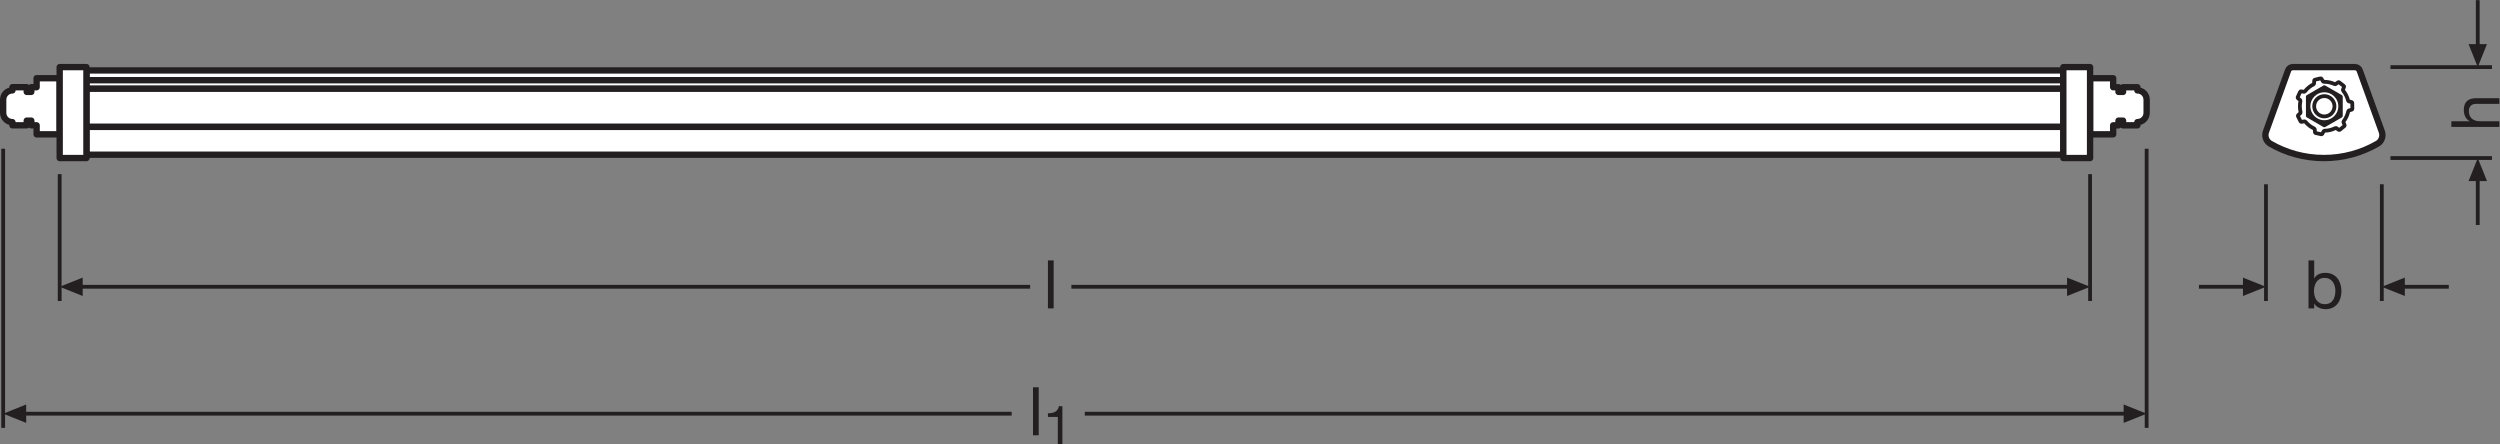 <?xml version="1.0" encoding="UTF-8" standalone="no"?>
<svg
   xmlns:dc="http://purl.org/dc/elements/1.1/"
   xmlns:cc="http://creativecommons.org/ns#"
   xmlns:rdf="http://www.w3.org/1999/02/22-rdf-syntax-ns#"
   xmlns:svg="http://www.w3.org/2000/svg"
   xmlns="http://www.w3.org/2000/svg"
   viewBox="0 0 372.253 66.147"
   height="66.147"
   width="372.253"
   xml:space="preserve"
   id="svg2"
   version="1.1"><rect x="0" y="0" width="372.253" height="66.147" fill="#808080" stroke="none"/><defs
     id="defs6" /><g
     transform="matrix(1.333,0,0,-1.333,0,66.147)"
     id="g10"><g
       transform="scale(0.1)"
       id="g12"><path
         id="path14"
         style="fill:none;stroke:#231f20;stroke-width:4.252;stroke-linecap:butt;stroke-linejoin:round;stroke-miterlimit:3.864;stroke-dasharray:none;stroke-opacity:1"
         d="M 84.801,175.867 H 1150.69" /><path
         id="path16"
         style="fill:none;stroke:#231f20;stroke-width:4.252;stroke-linecap:butt;stroke-linejoin:round;stroke-miterlimit:3.864;stroke-dasharray:none;stroke-opacity:1"
         d="M 2316.63,175.867 H 1196.75" /><path
         id="path18"
         style="fill:none;stroke:#231f20;stroke-width:4.252;stroke-linecap:butt;stroke-linejoin:round;stroke-miterlimit:10;stroke-dasharray:none;stroke-opacity:1"
         d="M 66.668,301.699 V 160.008" /><path
         id="path20"
         style="fill:none;stroke:#231f20;stroke-width:4.252;stroke-linecap:butt;stroke-linejoin:round;stroke-miterlimit:10;stroke-dasharray:none;stroke-opacity:1"
         d="M 2334.69,301.699 V 160.008" /><path
         id="path22"
         style="fill:none;stroke:#231f20;stroke-width:4.252;stroke-linecap:butt;stroke-linejoin:round;stroke-miterlimit:3.864;stroke-dasharray:none;stroke-opacity:1"
         d="M 21.676,34.133 H 1130.08" /><path
         id="path24"
         style="fill:none;stroke:#231f20;stroke-width:4.252;stroke-linecap:butt;stroke-linejoin:round;stroke-miterlimit:3.864;stroke-dasharray:none;stroke-opacity:1"
         d="M 2379.82,34.133 H 1211.75" /><path
         id="path26"
         style="fill:none;stroke:#231f20;stroke-width:4.252;stroke-linecap:butt;stroke-linejoin:round;stroke-miterlimit:10;stroke-dasharray:none;stroke-opacity:1"
         d="M 3.543,330.066 V 18.27" /><path
         id="path28"
         style="fill:none;stroke:#231f20;stroke-width:4.252;stroke-linecap:butt;stroke-linejoin:round;stroke-miterlimit:10;stroke-dasharray:none;stroke-opacity:1"
         d="M 2397.88,330.066 V 18.27" /><path
         id="path30"
         style="fill:none;stroke:#231f20;stroke-width:4.252;stroke-linecap:butt;stroke-linejoin:round;stroke-miterlimit:3.864;stroke-dasharray:none;stroke-opacity:1"
         d="M 2767.76,439.379 V 496.07" /><path
         id="path32"
         style="fill:none;stroke:#231f20;stroke-width:4.252;stroke-linecap:butt;stroke-linejoin:round;stroke-miterlimit:10;stroke-dasharray:none;stroke-opacity:1"
         d="m 2670.23,421.25 h 113.39" /><path
         id="path34"
         style="fill:none;stroke:#231f20;stroke-width:4.252;stroke-linecap:butt;stroke-linejoin:round;stroke-miterlimit:3.864;stroke-dasharray:none;stroke-opacity:1"
         d="m 2767.76,244.863 v 56.688" /><path
         id="path36"
         style="fill:none;stroke:#231f20;stroke-width:4.252;stroke-linecap:butt;stroke-linejoin:round;stroke-miterlimit:10;stroke-dasharray:none;stroke-opacity:1"
         d="m 2670.23,319.688 h 113.39" /><path
         id="path38"
         style="fill:none;stroke:#231f20;stroke-width:4.252;stroke-linecap:butt;stroke-linejoin:round;stroke-miterlimit:3.864;stroke-dasharray:none;stroke-opacity:1"
         d="m 2678.72,175.867 h 56.7" /><path
         id="path40"
         style="fill:none;stroke:#231f20;stroke-width:4.252;stroke-linecap:butt;stroke-linejoin:round;stroke-miterlimit:10;stroke-dasharray:none;stroke-opacity:1"
         d="M 2660.58,290.383 V 160.008" /><path
         id="path42"
         style="fill:none;stroke:#231f20;stroke-width:4.252;stroke-linecap:butt;stroke-linejoin:round;stroke-miterlimit:3.864;stroke-dasharray:none;stroke-opacity:1"
         d="m 2456.33,175.867 h 56.7" /><path
         id="path44"
         style="fill:none;stroke:#231f20;stroke-width:4.252;stroke-linecap:butt;stroke-linejoin:round;stroke-miterlimit:10;stroke-dasharray:none;stroke-opacity:1"
         d="M 2531.17,290.383 V 160.008" /><path
         id="path46"
         style="fill:#231f20;fill-opacity:1;fill-rule:nonzero;stroke:none"
         d="m 2308.99,186.141 25.7,-10.274 -25.7,-10.293 z" /><path
         id="path48"
         style="fill:#231f20;fill-opacity:1;fill-rule:nonzero;stroke:none"
         d="m 2505.48,186.141 25.69,-10.274 -25.69,-10.293 z" /><path
         id="path50"
         style="fill:#231f20;fill-opacity:1;fill-rule:nonzero;stroke:none"
         d="m 2757.49,294.004 10.27,25.684 10.3,-25.684 h -20.57 v 0 0" /><path
         id="path52"
         style="fill:#231f20;fill-opacity:1;fill-rule:nonzero;stroke:none"
         d="m 2778.04,446.934 -10.28,-25.684 -10.29,25.684 h 20.57 v 0 0" /><path
         id="path54"
         style="fill:#231f20;fill-opacity:1;fill-rule:nonzero;stroke:none"
         d="m 2372.19,44.402 25.69,-10.27 -25.69,-10.293 z" /><path
         id="path56"
         style="fill:#231f20;fill-opacity:1;fill-rule:nonzero;stroke:none"
         d="m 2686.27,165.594 -25.69,10.273 25.69,10.293 z" /><path
         id="path58"
         style="fill:#231f20;fill-opacity:1;fill-rule:nonzero;stroke:none"
         d="M 92.363,165.594 66.668,175.867 92.363,186.16 Z" /><path
         id="path60"
         style="fill:#231f20;fill-opacity:1;fill-rule:nonzero;stroke:none"
         d="M 29.238,23.855 3.543,34.133 29.238,44.422 Z" /><path
         id="path62"
         style="fill:#ffffff;fill-opacity:1;fill-rule:nonzero;stroke:none"
         d="M 2304.8,417.52 H 96.562 V 406.629 H 2304.8 v 10.891" /><path
         id="path64"
         style="fill:none;stroke:#231f20;stroke-width:7.087;stroke-linecap:butt;stroke-linejoin:round;stroke-miterlimit:10;stroke-dasharray:none;stroke-opacity:1"
         d="M 2304.8,417.52 H 96.562 V 406.629 H 2304.8 Z" /><path
         id="path66"
         style="fill:#ffffff;fill-opacity:1;fill-rule:nonzero;stroke:none"
         d="M 2304.8,406.629 H 96.562 v -9.551 H 2304.8 v 9.551" /><path
         id="path68"
         style="fill:none;stroke:#231f20;stroke-width:7.087;stroke-linecap:butt;stroke-linejoin:round;stroke-miterlimit:10;stroke-dasharray:none;stroke-opacity:1"
         d="M 2304.8,406.629 H 96.562 v -9.551 H 2304.8 Z" /><path
         id="path70"
         style="fill:#ffffff;fill-opacity:1;fill-rule:nonzero;stroke:none"
         d="M 2304.8,397.078 H 96.562 V 354.465 H 2304.8 v 42.613" /><path
         id="path72"
         style="fill:none;stroke:#231f20;stroke-width:7.087;stroke-linecap:butt;stroke-linejoin:round;stroke-miterlimit:10;stroke-dasharray:none;stroke-opacity:1"
         d="M 2304.8,397.078 H 96.562 V 354.465 H 2304.8 Z" /><path
         id="path74"
         style="fill:#ffffff;fill-opacity:1;fill-rule:nonzero;stroke:none"
         d="M 2304.8,354.465 H 96.562 V 323.418 H 2304.8 v 31.047" /><path
         id="path76"
         style="fill:none;stroke:#231f20;stroke-width:7.087;stroke-linecap:butt;stroke-linejoin:round;stroke-miterlimit:10;stroke-dasharray:none;stroke-opacity:1"
         d="M 2304.8,354.465 H 96.562 V 323.418 H 2304.8 Z" /><path
         id="path78"
         style="fill:#ffffff;fill-opacity:1;fill-rule:nonzero;stroke:none"
         d="m 2387.54,395.254 v 3.562 h -16 v -5.242 h -5.1 v 5.242 h -5.95 v 4.434 5.617 h -25.8 v -13.496 -7.805 -20.086 -7.804 -13.496 h 25.8 v 5.617 4.441 h 5.95 v 5.235 h 5.1 v -5.235 h 16 v 3.559 c 5.71,0 10.34,4.637 10.34,10.34 v 14.773 c 0,5.715 -4.63,10.344 -10.34,10.344" /><path
         id="path80"
         style="fill:none;stroke:#231f20;stroke-width:7.087;stroke-linecap:butt;stroke-linejoin:round;stroke-miterlimit:10;stroke-dasharray:none;stroke-opacity:1"
         d="m 2387.54,395.254 v 3.562 h -16 v -5.242 h -5.1 v 5.242 h -5.95 v 4.434 5.617 h -25.8 v -13.496 -7.805 -20.086 -7.804 -13.496 h 25.8 v 5.617 4.441 h 5.95 v 5.235 h 5.1 v -5.235 h 16 v 3.559 c 5.71,0 10.34,4.637 10.34,10.34 v 14.773 c 0,5.715 -4.63,10.344 -10.34,10.344 z" /><path
         id="path82"
         style="fill:#ffffff;fill-opacity:1;fill-rule:nonzero;stroke:none"
         d="m 40.918,408.867 v -10.051 h -5.949 v -5.242 h -5.09 v 5.242 H 13.883 v -3.562 c -5.707,0 -10.34,-4.629 -10.34,-10.344 v -14.773 c 0,-5.703 4.633,-10.34 10.34,-10.34 v -3.559 h 15.996 v 5.235 h 5.09 v -5.235 h 5.949 v -4.441 -5.617 h 25.75 v 13.496 7.804 20.086 7.805 13.496 h -25.75" /><path
         id="path84"
         style="fill:none;stroke:#231f20;stroke-width:7.087;stroke-linecap:butt;stroke-linejoin:round;stroke-miterlimit:10;stroke-dasharray:none;stroke-opacity:1"
         d="m 40.918,408.867 v -10.051 h -5.949 v -5.242 h -5.09 v 5.242 H 13.883 v -3.562 c -5.707,0 -10.34,-4.629 -10.34,-10.344 v -14.773 c 0,-5.703 4.633,-10.34 10.34,-10.34 v -3.559 h 15.996 v 5.235 h 5.09 v -5.235 h 5.949 v -4.441 -5.617 h 25.75 v 13.496 7.804 20.086 7.805 13.496 z" /><path
         id="path86"
         style="fill:#ffffff;fill-opacity:1;fill-rule:nonzero;stroke:none"
         d="M 2334.69,421.25 H 2304.8 V 319.688 h 29.89 V 421.25" /><path
         id="path88"
         style="fill:none;stroke:#231f20;stroke-width:7.087;stroke-linecap:butt;stroke-linejoin:round;stroke-miterlimit:10;stroke-dasharray:none;stroke-opacity:1"
         d="M 2334.69,421.25 H 2304.8 V 319.688 h 29.89 z" /><path
         id="path90"
         style="fill:#ffffff;fill-opacity:1;fill-rule:nonzero;stroke:none"
         d="M 96.562,421.25 H 66.668 V 319.688 H 96.562 V 421.25" /><path
         id="path92"
         style="fill:none;stroke:#231f20;stroke-width:7.087;stroke-linecap:butt;stroke-linejoin:round;stroke-miterlimit:10;stroke-dasharray:none;stroke-opacity:1"
         d="M 96.562,421.25 H 66.668 V 319.688 h 29.895 z" /><path
         id="path94"
         style="fill:#ffffff;fill-opacity:1;fill-rule:nonzero;stroke:none"
         d="m 2561.15,421.25 c -2.27,0 -4.42,-1.398 -5.25,-3.664 l -24.73,-68.426 c -1.86,-5.137 0.27,-10.754 4.81,-13.437 17.6,-10.207 38.07,-16.035 59.9,-16.035 21.82,0 42.27,5.828 59.9,16.035 4.54,2.683 6.66,8.3 4.8,13.437 l -24.73,68.426 c -0.82,2.266 -2.98,3.664 -5.26,3.664 h -69.44" /><path
         id="path96"
         style="fill:none;stroke:#231f20;stroke-width:7.087;stroke-linecap:butt;stroke-linejoin:round;stroke-miterlimit:10;stroke-dasharray:none;stroke-opacity:1"
         d="m 2561.15,421.25 c -2.27,0 -4.42,-1.398 -5.25,-3.664 l -24.73,-68.426 c -1.86,-5.137 0.27,-10.754 4.81,-13.437 17.6,-10.207 38.07,-16.035 59.9,-16.035 21.82,0 42.27,5.828 59.9,16.035 4.54,2.683 6.66,8.3 4.8,13.437 l -24.73,68.426 c -0.82,2.266 -2.98,3.664 -5.26,3.664 z" /><path
         id="path98"
         style="fill:#ffffff;fill-opacity:1;fill-rule:nonzero;stroke:none"
         d="m 2612.83,404.324 c -1.21,0.879 -3.46,-2.734 -4.82,-2.09 -1.87,0.879 -3.87,1.555 -5.96,2.012 -2.11,0.442 -4.2,0.637 -6.27,0.598 -1.5,-0.051 -2.09,4.168 -3.56,3.855 l -6.53,-1.582 c -1.45,-0.418 -0.03,-4.433 -1.37,-5.078 -1.87,-0.906 -3.64,-2.059 -5.29,-3.418 -1.67,-1.367 -3.12,-2.891 -4.37,-4.519 -0.91,-1.204 -4.57,0.964 -5.25,-0.383 l -2.83,-6.09 c -0.58,-1.399 3.44,-2.785 3.12,-4.25 -0.46,-2.012 -0.67,-4.113 -0.64,-6.262 0.03,-2.148 0.32,-4.234 0.8,-6.238 0.38,-1.457 -3.58,-2.957 -2.96,-4.348 l 3,-5.996 c 0.72,-1.324 4.32,0.957 5.26,-0.222 1.3,-1.602 2.8,-3.079 4.5,-4.395 1.71,-1.309 3.5,-2.402 5.39,-3.25 1.38,-0.609 0.06,-4.66 1.54,-5.023 l 6.55,-1.407 c 1.49,-0.261 1.95,3.977 3.47,3.977 2.05,0.008 4.14,0.273 6.23,0.769 2.1,0.528 4.06,1.25 5.89,2.188 1.35,0.683 3.7,-2.852 4.9,-1.934 l 5.2,4.27 c 1.12,0.996 -1.91,3.996 -0.95,5.176 1.26,1.613 2.36,3.406 3.27,5.363 0.89,1.949 1.56,3.953 1.98,5.973 0.29,1.476 4.54,1.093 4.56,2.617 l -0.1,6.718 c -0.08,1.497 -4.32,1.008 -4.65,2.485 -0.46,1.988 -1.19,3.98 -2.15,5.894 -0.96,1.938 -2.12,3.684 -3.44,5.274 -0.96,1.144 1.97,4.238 0.8,5.195 l -5.32,4.121" /><path
         id="path100"
         style="fill:none;stroke:#231f20;stroke-width:4.252;stroke-linecap:butt;stroke-linejoin:round;stroke-miterlimit:10;stroke-dasharray:none;stroke-opacity:1"
         d="m 2612.83,404.324 c -1.21,0.879 -3.46,-2.734 -4.82,-2.09 -1.87,0.879 -3.87,1.555 -5.96,2.012 -2.11,0.442 -4.2,0.637 -6.27,0.598 -1.5,-0.051 -2.09,4.168 -3.56,3.855 l -6.53,-1.582 c -1.45,-0.418 -0.03,-4.433 -1.37,-5.078 -1.87,-0.906 -3.64,-2.059 -5.29,-3.418 -1.67,-1.367 -3.12,-2.891 -4.37,-4.519 -0.91,-1.204 -4.57,0.964 -5.25,-0.383 l -2.83,-6.09 c -0.58,-1.399 3.44,-2.785 3.12,-4.25 -0.46,-2.012 -0.67,-4.113 -0.64,-6.262 0.03,-2.148 0.32,-4.234 0.8,-6.238 0.38,-1.457 -3.58,-2.957 -2.96,-4.348 l 3,-5.996 c 0.72,-1.324 4.32,0.957 5.26,-0.222 1.3,-1.602 2.8,-3.079 4.5,-4.395 1.71,-1.309 3.5,-2.402 5.39,-3.25 1.38,-0.609 0.06,-4.66 1.54,-5.023 l 6.55,-1.407 c 1.49,-0.261 1.95,3.977 3.47,3.977 2.05,0.008 4.14,0.273 6.23,0.769 2.1,0.528 4.06,1.25 5.89,2.188 1.35,0.683 3.7,-2.852 4.9,-1.934 l 5.2,4.27 c 1.12,0.996 -1.91,3.996 -0.95,5.176 1.26,1.613 2.36,3.406 3.27,5.363 0.89,1.949 1.56,3.953 1.98,5.973 0.29,1.476 4.54,1.093 4.56,2.617 l -0.1,6.718 c -0.08,1.497 -4.32,1.008 -4.65,2.485 -0.46,1.988 -1.19,3.98 -2.15,5.894 -0.96,1.938 -2.12,3.684 -3.44,5.274 -0.96,1.144 1.97,4.238 0.8,5.195 z" /><path
         id="path102"
         style="fill:#ffffff;fill-opacity:1;fill-rule:nonzero;stroke:none"
         d="m 2577.94,366.883 18.43,-10.645 18.43,10.645 v 21.289 l -18.43,10.644 -18.43,-10.644 v -21.289" /><path
         id="path104"
         style="fill:none;stroke:#231f20;stroke-width:4.252;stroke-linecap:butt;stroke-linejoin:round;stroke-miterlimit:10;stroke-dasharray:none;stroke-opacity:1"
         d="m 2577.94,366.883 18.43,-10.645 18.43,10.645 v 21.289 l -18.43,10.644 -18.43,-10.644 z" /><path
         id="path106"
         style="fill:#ffffff;fill-opacity:1;fill-rule:nonzero;stroke:none"
         d="m 2614.1,377.527 c 0,9.797 -7.95,17.715 -17.73,17.715 -9.78,0 -17.73,-7.918 -17.73,-17.715 0,-9.793 7.95,-17.722 17.73,-17.722 9.78,0 17.73,7.929 17.73,17.722" /><path
         id="path108"
         style="fill:none;stroke:#231f20;stroke-width:4.252;stroke-linecap:butt;stroke-linejoin:round;stroke-miterlimit:10;stroke-dasharray:none;stroke-opacity:1"
         d="m 2614.1,377.527 c 0,9.797 -7.95,17.715 -17.73,17.715 -9.78,0 -17.73,-7.918 -17.73,-17.715 0,-9.793 7.95,-17.722 17.73,-17.722 9.78,0 17.73,7.929 17.73,17.722 z" /><path
         id="path110"
         style="fill:#ffffff;fill-opacity:1;fill-rule:nonzero;stroke:none"
         d="m 2607.71,377.527 c 0,6.262 -5.07,11.352 -11.34,11.352 -6.26,0 -11.34,-5.09 -11.34,-11.352 0,-6.269 5.08,-11.347 11.34,-11.347 6.27,0 11.34,5.078 11.34,11.347" /><path
         id="path112"
         style="fill:none;stroke:#231f20;stroke-width:4.252;stroke-linecap:butt;stroke-linejoin:round;stroke-miterlimit:10;stroke-dasharray:none;stroke-opacity:1"
         d="m 2607.71,377.527 c 0,6.262 -5.07,11.352 -11.34,11.352 -6.26,0 -11.34,-5.09 -11.34,-11.352 0,-6.269 5.08,-11.347 11.34,-11.347 6.27,0 11.34,5.078 11.34,11.347 z" /><path
         id="path114"
         style="fill:#231f20;fill-opacity:1;fill-rule:nonzero;stroke:none"
         d="m 1170.58,205.352 h 6.38 v -53.614 h -6.38 v 53.614" /><path
         id="path116"
         style="fill:#231f20;fill-opacity:1;fill-rule:nonzero;stroke:none"
         d="m 1153.9,63.613 h 6.38 V 10 h -6.38 v 53.613" /><path
         id="path118"
         style="fill:#231f20;fill-opacity:1;fill-rule:nonzero;stroke:none"
         d="m 1186.71,0 h -5.09 v 30.469 h -11.04 v 4.082 c 5.82,0 11.1,1.496 12.24,7.969 h 3.89 V 0" /><path
         id="path120"
         style="fill:#231f20;fill-opacity:1;fill-rule:nonzero;stroke:none"
         d="m 2738.26,354.422 v 6.379 h 20.5 v 0.156 c -4.73,2.02 -6.6,7.656 -6.6,12.234 0,10.207 5.85,13.36 14.18,13.36 h 25.53 v -6.375 h -26.27 c -4.81,0 -7.82,-3.008 -7.82,-7.879 0,-7.738 5.18,-11.496 12.16,-11.496 h 21.93 v -6.379 h -53.61" /><path
         id="path122"
         style="fill:#231f20;fill-opacity:1;fill-rule:nonzero;stroke:none"
         d="m 2596.69,185.82 c -8.63,0 -11.87,-7.441 -11.87,-14.648 0,-7.578 3.45,-14.707 12.24,-14.707 8.71,0 11.64,7.43 11.64,15.019 0,7.274 -3.76,14.336 -12.01,14.336 z m -18.03,19.512 h 6.39 v -20.039 h 0.16 c 2.08,4.277 6.97,6.152 12.38,6.152 11.93,0 17.87,-9.453 17.87,-20.422 0,-11.035 -5.86,-20.183 -17.73,-20.183 -3.89,0 -9.75,1.496 -12.52,6.074 h -0.16 v -5.176 h -6.39 v 53.594" /></g></g></svg>